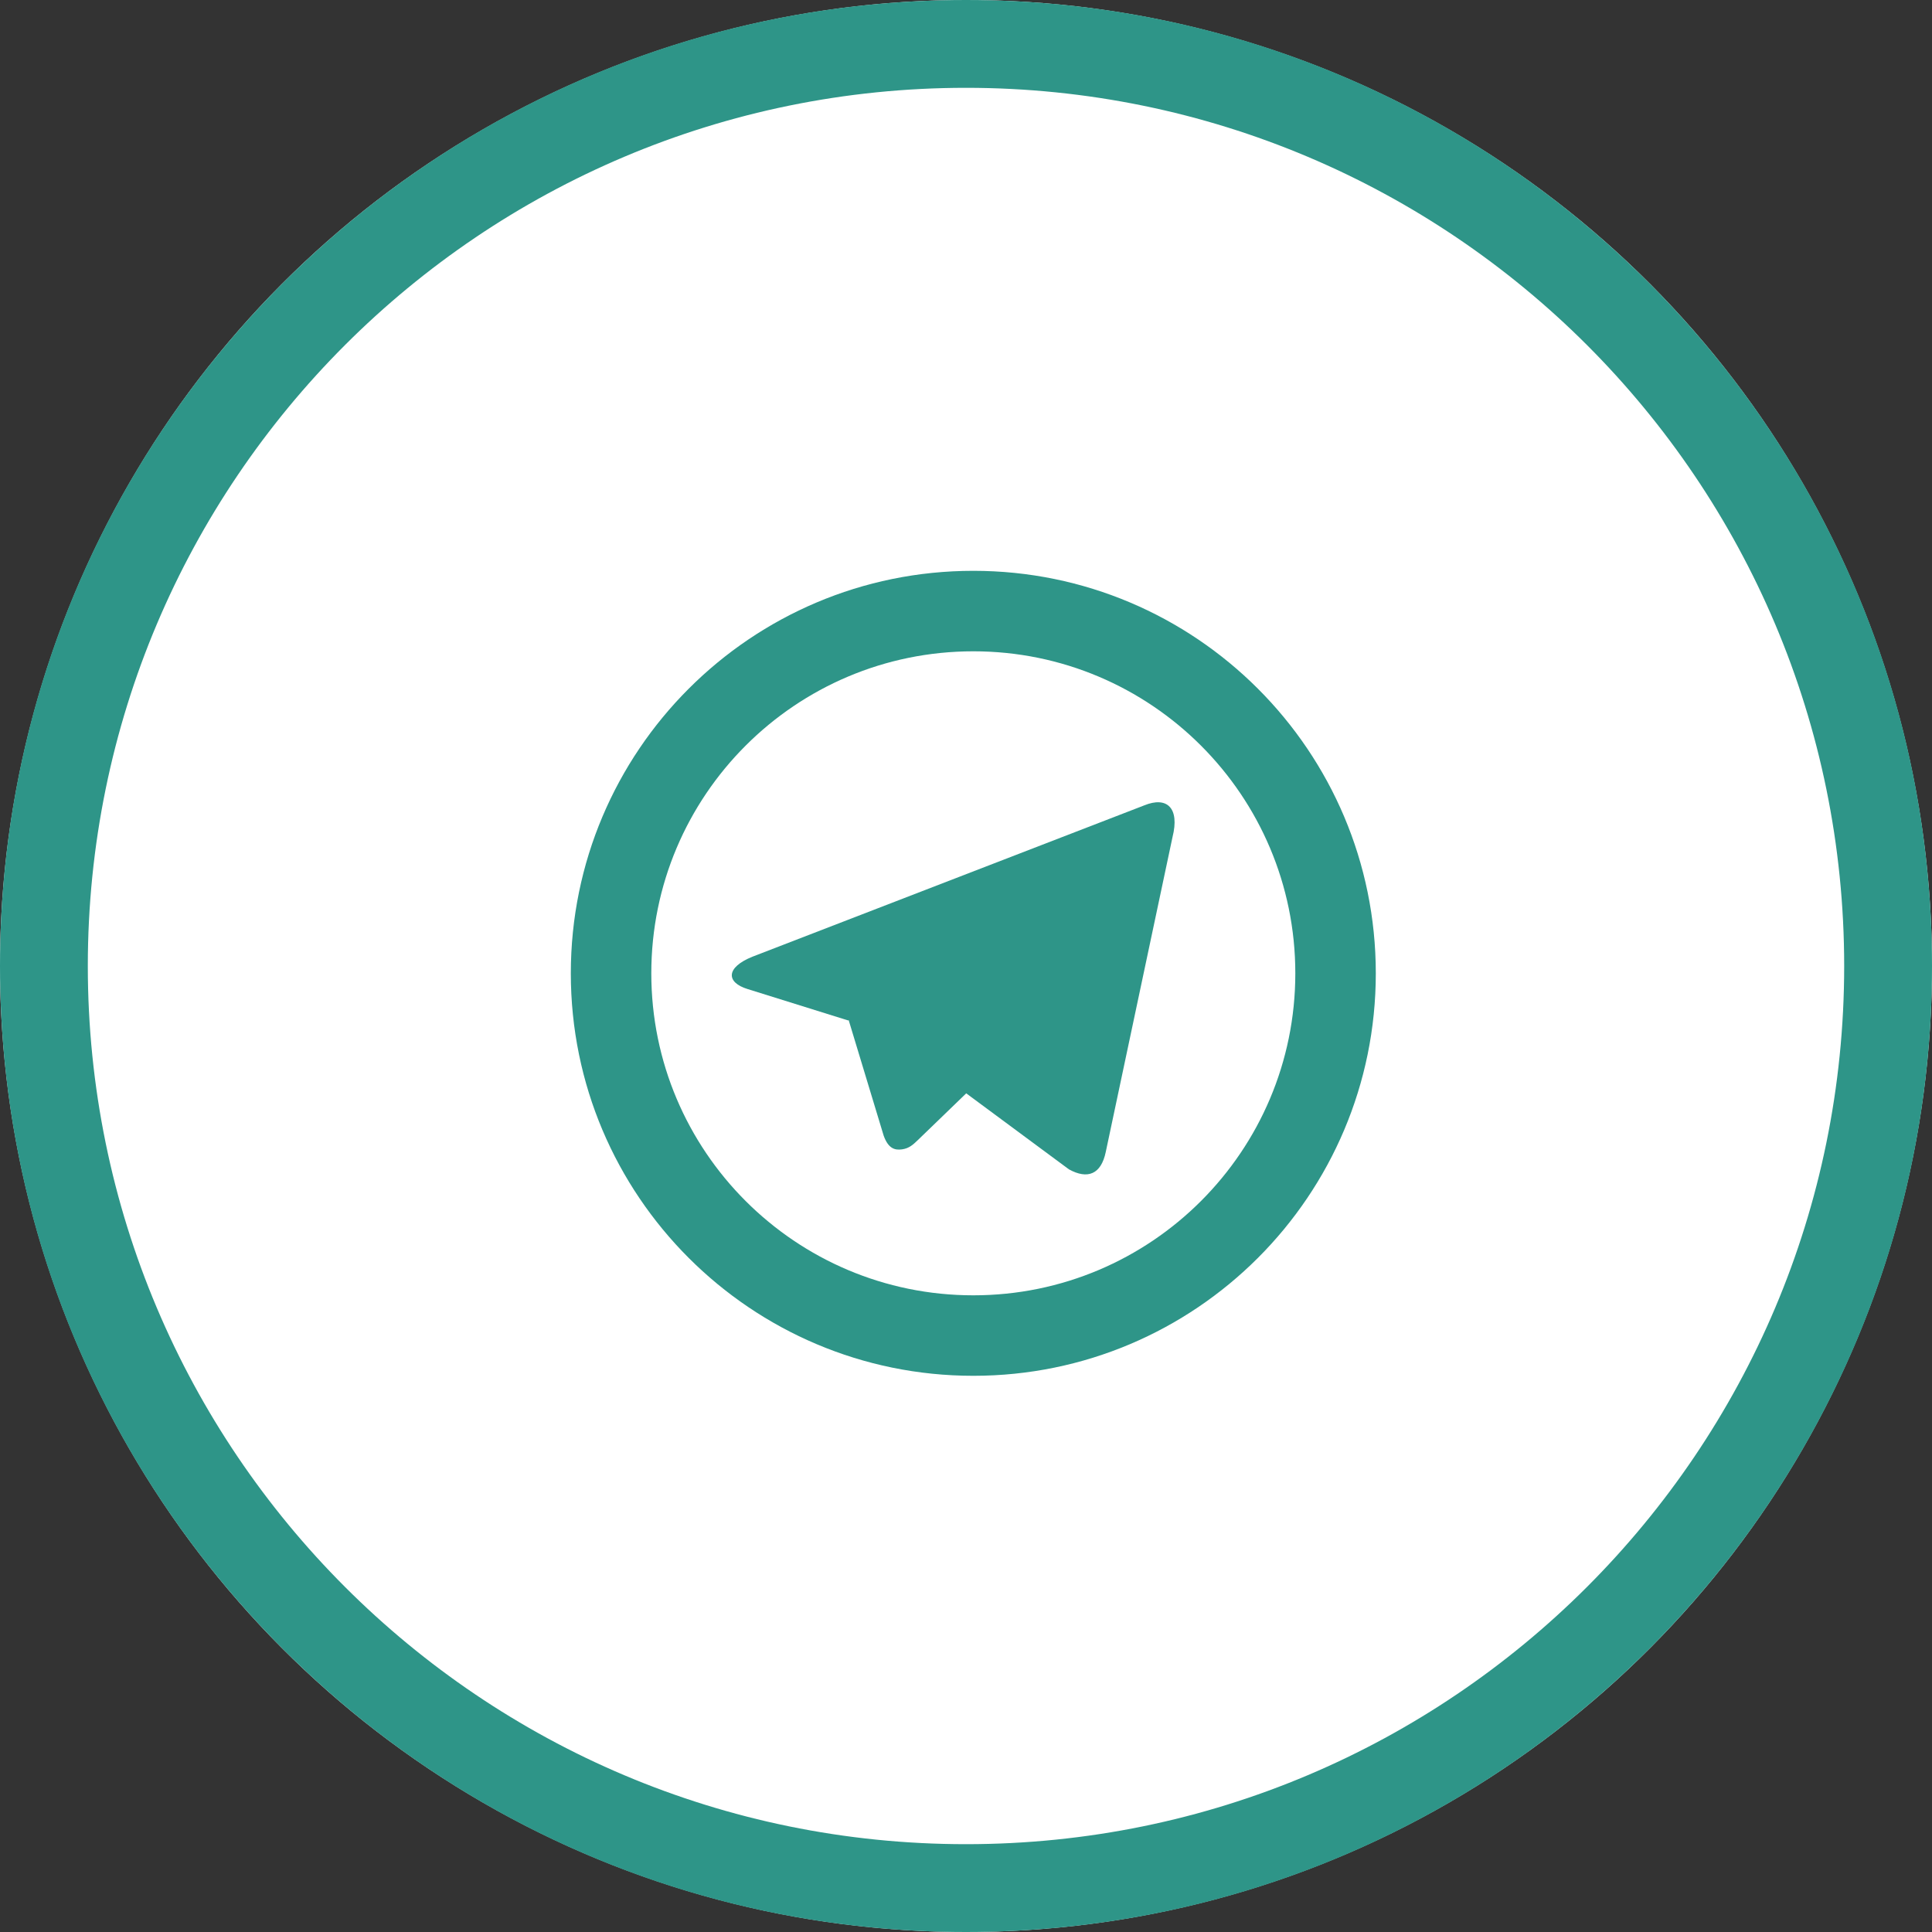 <?xml version="1.0" encoding="UTF-8"?> <svg xmlns="http://www.w3.org/2000/svg" width="44" height="44" viewBox="0 0 44 44" fill="none"><rect x="0" y="0" width="44" height="44" fill="#333333" stroke="none"/><circle cx="22" cy="22" r="22" fill="white"></circle><path d="M17.026 22.525L19.316 23.24L19.328 23.233L20.125 25.864C20.228 26.149 20.369 26.2 20.541 26.176C20.707 26.154 20.797 26.066 20.905 25.963L22.005 24.9L24.344 26.631C24.77 26.866 25.077 26.745 25.183 26.235L26.703 19.065C26.871 18.398 26.576 18.13 26.059 18.342L17.137 21.788C16.528 22.033 16.531 22.373 17.026 22.525Z" fill="#2E9588"></path><path fill-rule="evenodd" clip-rule="evenodd" d="M13 22.167C13 27.229 17.104 31.333 22.167 31.333C27.229 31.333 31.333 27.229 31.333 22.167C31.333 17.104 27.229 13 22.167 13C17.104 13 13 17.104 13 22.167ZM29.5 22.167C29.5 26.217 26.217 29.5 22.167 29.5C18.117 29.5 14.833 26.217 14.833 22.167C14.833 18.117 18.117 14.833 22.167 14.833C26.217 14.833 29.5 18.117 29.5 22.167Z" fill="#2E9588"></path><path fill-rule="evenodd" clip-rule="evenodd" d="M0 22C0 9.85 9.85 0 22 0C34.15 0 44 9.85 44 22C44 34.15 34.15 44 22 44C9.85 44 0 34.15 0 22ZM2 22C2 10.954 10.954 2 22 2C33.046 2 42 10.954 42 22C42 33.046 33.046 42 22 42C10.954 42 2 33.046 2 22Z" fill="#2E9588"></path></svg> 